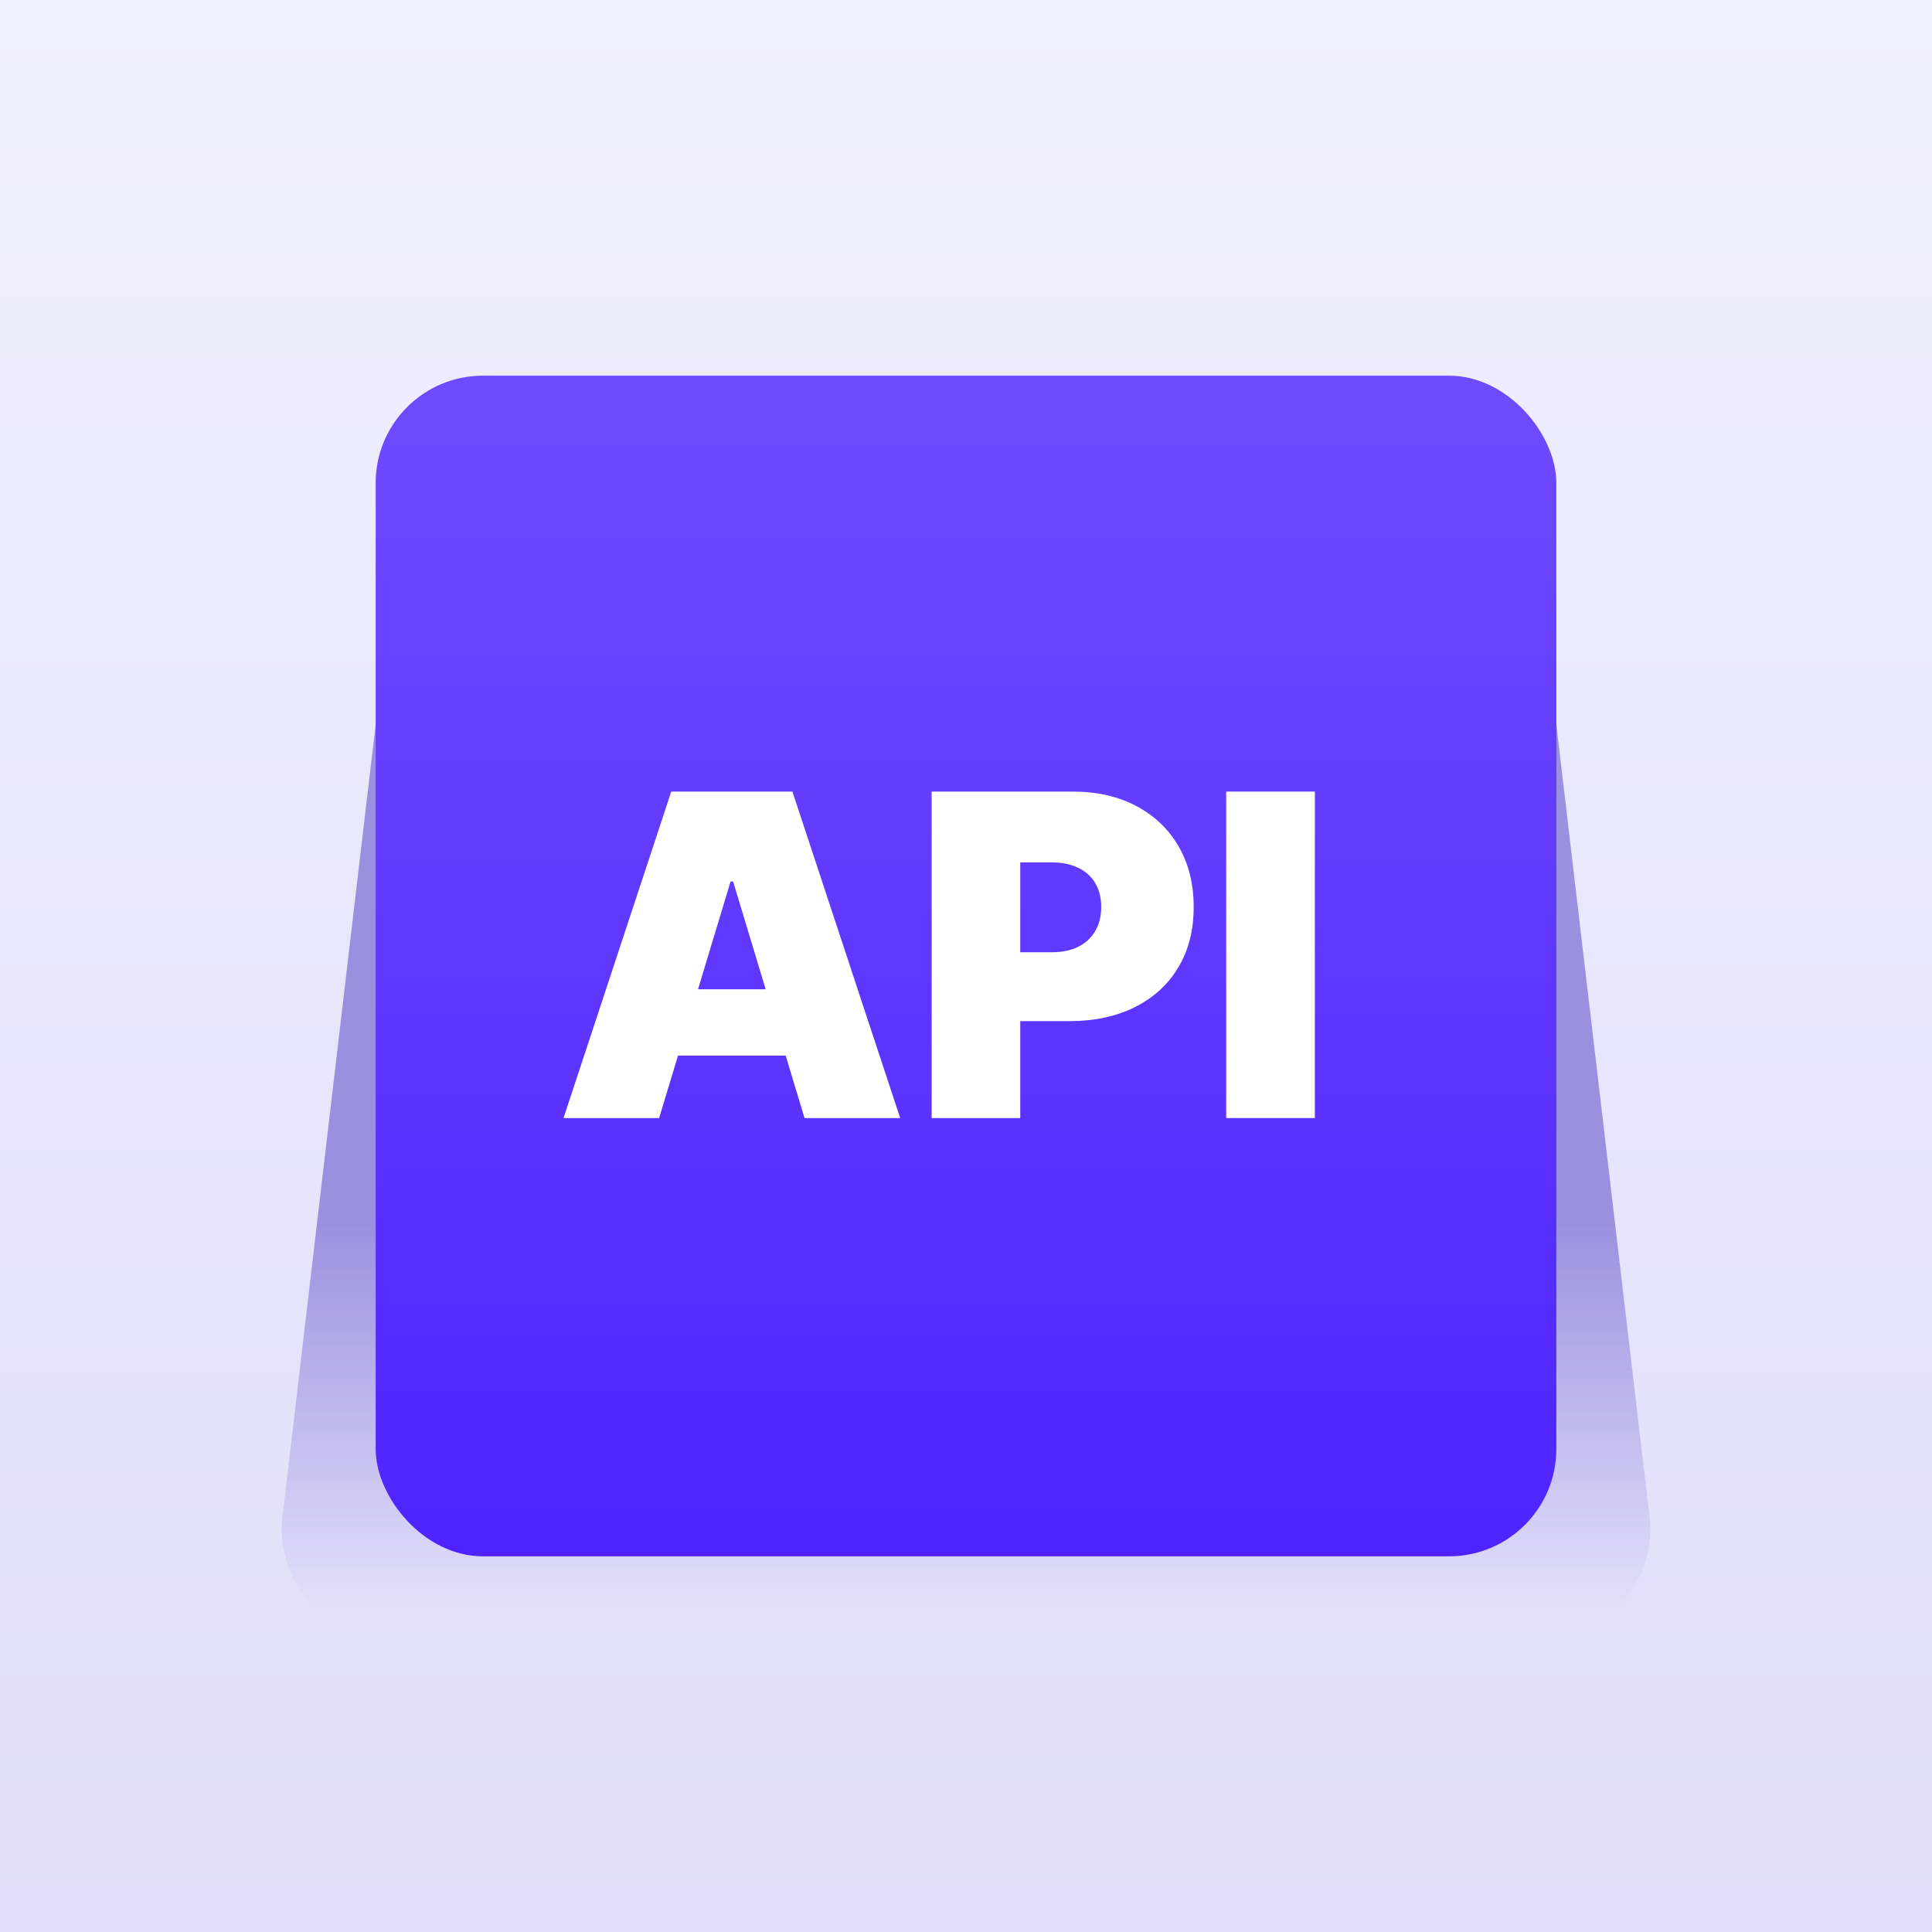 <svg width="72" height="72" viewBox="0 0 72 72" fill="none" xmlns="http://www.w3.org/2000/svg">
<rect x="0" y="0" width="72" height="72" fill="#333333" stroke="none"/>
<rect width="72" height="72" fill="url(#paint0_linear_689_452)"/>
<path d="M14 27H58L61.474 56.533C61.754 58.911 59.896 61 57.502 61H14.498C12.104 61 10.246 58.911 10.526 56.533L14 27Z" fill="url(#paint1_linear_689_452)"/>
<rect x="14" y="14" width="44" height="44" rx="4" fill="url(#paint2_linear_689_452)"/>
<path d="M24.564 41.667H21L25.016 29.5H29.531L33.547 41.667H29.982L27.321 32.851H27.226L24.564 41.667ZM23.899 36.867H30.6V39.338H23.899V36.867Z" fill="white"/>
<path d="M34.719 41.667V29.5H39.97C40.873 29.5 41.663 29.678 42.34 30.035C43.018 30.391 43.544 30.892 43.921 31.538C44.297 32.183 44.485 32.938 44.485 33.801C44.485 34.672 44.291 35.427 43.903 36.065C43.519 36.702 42.978 37.193 42.281 37.538C41.588 37.882 40.778 38.055 39.851 38.055H36.715V35.488H39.186C39.574 35.488 39.905 35.421 40.178 35.286C40.455 35.148 40.667 34.952 40.814 34.698C40.964 34.445 41.039 34.146 41.039 33.801C41.039 33.453 40.964 33.156 40.814 32.91C40.667 32.66 40.455 32.47 40.178 32.34C39.905 32.205 39.574 32.138 39.186 32.138H38.022V41.667H34.719Z" fill="white"/>
<path d="M49 29.5V41.667H45.697V29.5H49Z" fill="white"/>
<defs>
<linearGradient id="paint0_linear_689_452" x1="36" y1="0" x2="36" y2="72" gradientUnits="userSpaceOnUse">
<stop stop-color="#F1F0FF"/>
<stop offset="1" stop-color="#E1DDFA"/>
</linearGradient>
<linearGradient id="paint1_linear_689_452" x1="36" y1="27" x2="36" y2="60" gradientUnits="userSpaceOnUse">
<stop offset="0.563" stop-color="#9B90DF"/>
<stop offset="1" stop-color="#9B90DF" stop-opacity="0"/>
</linearGradient>
<linearGradient id="paint2_linear_689_452" x1="36" y1="14" x2="36" y2="58" gradientUnits="userSpaceOnUse">
<stop stop-color="#6F4BFF"/>
<stop offset="1" stop-color="#4F23FF"/>
</linearGradient>
</defs>
</svg>
